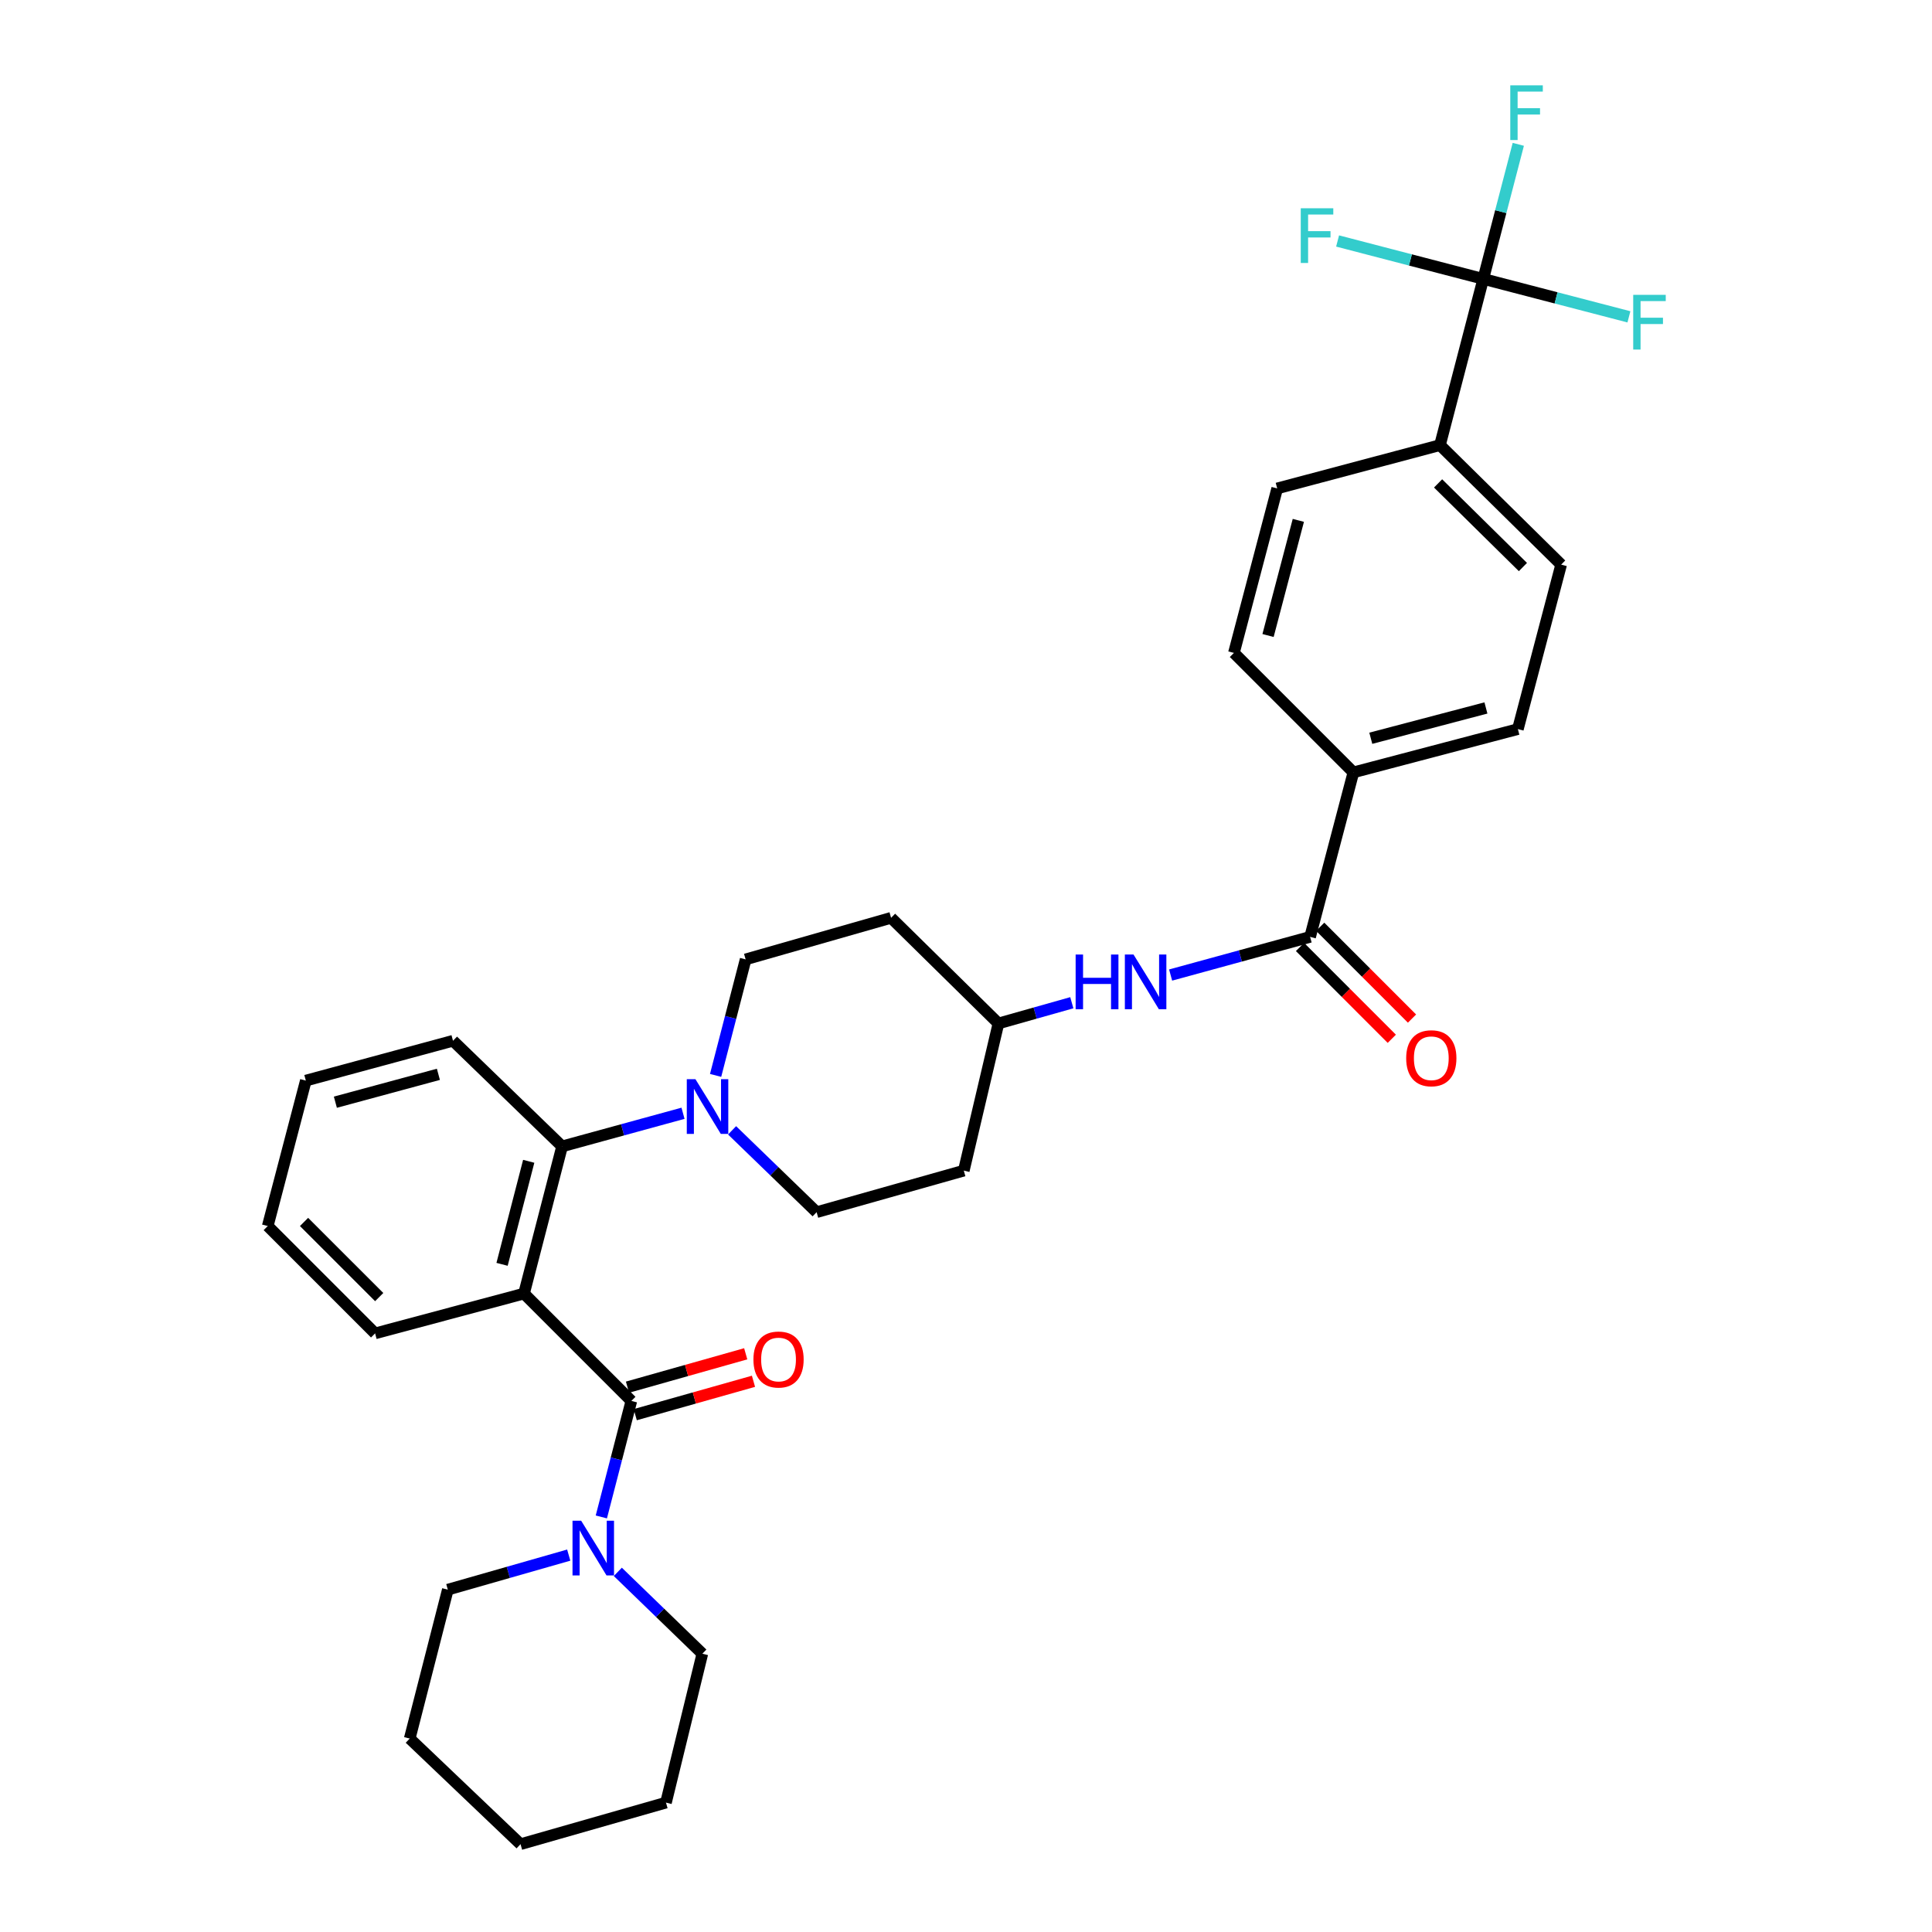 <?xml version='1.0' encoding='iso-8859-1'?>
<svg version='1.1' baseProfile='full'
              xmlns='http://www.w3.org/2000/svg'
                      xmlns:rdkit='http://www.rdkit.org/xml'
                      xmlns:xlink='http://www.w3.org/1999/xlink'
                  xml:space='preserve'
width='1000px' height='1000px' viewBox='0 0 1000 1000'>
<!-- END OF HEADER -->
<rect style='opacity:1.0;fill:#FFFFFF;stroke:none' width='1000' height='1000' x='0' y='0'> </rect>
<path class='bond-0' d='M 767.73,144.363 L 745.325,230.401' style='fill:none;fill-rule:evenodd;stroke:#000000;stroke-width:6px;stroke-linecap:butt;stroke-linejoin:miter;stroke-opacity:1' />
<path class='bond-1' d='M 767.73,144.363 L 776.799,109.535' style='fill:none;fill-rule:evenodd;stroke:#000000;stroke-width:6px;stroke-linecap:butt;stroke-linejoin:miter;stroke-opacity:1' />
<path class='bond-1' d='M 776.799,109.535 L 785.869,74.707' style='fill:none;fill-rule:evenodd;stroke:#33CCCC;stroke-width:6px;stroke-linecap:butt;stroke-linejoin:miter;stroke-opacity:1' />
<path class='bond-2' d='M 767.73,144.363 L 730.032,134.546' style='fill:none;fill-rule:evenodd;stroke:#000000;stroke-width:6px;stroke-linecap:butt;stroke-linejoin:miter;stroke-opacity:1' />
<path class='bond-2' d='M 730.032,134.546 L 692.334,124.729' style='fill:none;fill-rule:evenodd;stroke:#33CCCC;stroke-width:6px;stroke-linecap:butt;stroke-linejoin:miter;stroke-opacity:1' />
<path class='bond-3' d='M 767.73,144.363 L 805.427,154.18' style='fill:none;fill-rule:evenodd;stroke:#000000;stroke-width:6px;stroke-linecap:butt;stroke-linejoin:miter;stroke-opacity:1' />
<path class='bond-3' d='M 805.427,154.18 L 843.125,163.997' style='fill:none;fill-rule:evenodd;stroke:#33CCCC;stroke-width:6px;stroke-linecap:butt;stroke-linejoin:miter;stroke-opacity:1' />
<path class='bond-4' d='M 605.913,504.683 L 642.011,494.804' style='fill:none;fill-rule:evenodd;stroke:#0000FF;stroke-width:6px;stroke-linecap:butt;stroke-linejoin:miter;stroke-opacity:1' />
<path class='bond-4' d='M 642.011,494.804 L 678.109,484.926' style='fill:none;fill-rule:evenodd;stroke:#000000;stroke-width:6px;stroke-linecap:butt;stroke-linejoin:miter;stroke-opacity:1' />
<path class='bond-5' d='M 554.768,519.012 L 535.778,524.374' style='fill:none;fill-rule:evenodd;stroke:#0000FF;stroke-width:6px;stroke-linecap:butt;stroke-linejoin:miter;stroke-opacity:1' />
<path class='bond-5' d='M 535.778,524.374 L 516.787,529.736' style='fill:none;fill-rule:evenodd;stroke:#000000;stroke-width:6px;stroke-linecap:butt;stroke-linejoin:miter;stroke-opacity:1' />
<path class='bond-6' d='M 672.88,490.154 L 696.636,513.913' style='fill:none;fill-rule:evenodd;stroke:#000000;stroke-width:6px;stroke-linecap:butt;stroke-linejoin:miter;stroke-opacity:1' />
<path class='bond-6' d='M 696.636,513.913 L 720.392,537.671' style='fill:none;fill-rule:evenodd;stroke:#FF0000;stroke-width:6px;stroke-linecap:butt;stroke-linejoin:miter;stroke-opacity:1' />
<path class='bond-6' d='M 683.338,479.697 L 707.094,503.456' style='fill:none;fill-rule:evenodd;stroke:#000000;stroke-width:6px;stroke-linecap:butt;stroke-linejoin:miter;stroke-opacity:1' />
<path class='bond-6' d='M 707.094,503.456 L 730.85,527.215' style='fill:none;fill-rule:evenodd;stroke:#FF0000;stroke-width:6px;stroke-linecap:butt;stroke-linejoin:miter;stroke-opacity:1' />
<path class='bond-7' d='M 678.109,484.926 L 700.514,399.783' style='fill:none;fill-rule:evenodd;stroke:#000000;stroke-width:6px;stroke-linecap:butt;stroke-linejoin:miter;stroke-opacity:1' />
<path class='bond-8' d='M 745.325,230.401 L 808.054,292.243' style='fill:none;fill-rule:evenodd;stroke:#000000;stroke-width:6px;stroke-linecap:butt;stroke-linejoin:miter;stroke-opacity:1' />
<path class='bond-8' d='M 744.351,250.209 L 788.262,293.498' style='fill:none;fill-rule:evenodd;stroke:#000000;stroke-width:6px;stroke-linecap:butt;stroke-linejoin:miter;stroke-opacity:1' />
<path class='bond-9' d='M 745.325,230.401 L 661.077,252.806' style='fill:none;fill-rule:evenodd;stroke:#000000;stroke-width:6px;stroke-linecap:butt;stroke-linejoin:miter;stroke-opacity:1' />
<path class='bond-10' d='M 363.534,855.961 L 341.656,834.777' style='fill:none;fill-rule:evenodd;stroke:#000000;stroke-width:6px;stroke-linecap:butt;stroke-linejoin:miter;stroke-opacity:1' />
<path class='bond-10' d='M 341.656,834.777 L 319.778,813.594' style='fill:none;fill-rule:evenodd;stroke:#0000FF;stroke-width:6px;stroke-linecap:butt;stroke-linejoin:miter;stroke-opacity:1' />
<path class='bond-11' d='M 363.534,855.961 L 344.711,933.036' style='fill:none;fill-rule:evenodd;stroke:#000000;stroke-width:6px;stroke-linecap:butt;stroke-linejoin:miter;stroke-opacity:1' />
<path class='bond-12' d='M 326.792,725.113 L 319.02,755.139' style='fill:none;fill-rule:evenodd;stroke:#000000;stroke-width:6px;stroke-linecap:butt;stroke-linejoin:miter;stroke-opacity:1' />
<path class='bond-12' d='M 319.02,755.139 L 311.248,785.165' style='fill:none;fill-rule:evenodd;stroke:#0000FF;stroke-width:6px;stroke-linecap:butt;stroke-linejoin:miter;stroke-opacity:1' />
<path class='bond-13' d='M 328.801,732.229 L 359.401,723.589' style='fill:none;fill-rule:evenodd;stroke:#000000;stroke-width:6px;stroke-linecap:butt;stroke-linejoin:miter;stroke-opacity:1' />
<path class='bond-13' d='M 359.401,723.589 L 390.001,714.949' style='fill:none;fill-rule:evenodd;stroke:#FF0000;stroke-width:6px;stroke-linecap:butt;stroke-linejoin:miter;stroke-opacity:1' />
<path class='bond-13' d='M 324.783,717.997 L 355.383,709.357' style='fill:none;fill-rule:evenodd;stroke:#000000;stroke-width:6px;stroke-linecap:butt;stroke-linejoin:miter;stroke-opacity:1' />
<path class='bond-13' d='M 355.383,709.357 L 385.983,700.717' style='fill:none;fill-rule:evenodd;stroke:#FF0000;stroke-width:6px;stroke-linecap:butt;stroke-linejoin:miter;stroke-opacity:1' />
<path class='bond-14' d='M 326.792,725.113 L 271.227,669.548' style='fill:none;fill-rule:evenodd;stroke:#000000;stroke-width:6px;stroke-linecap:butt;stroke-linejoin:miter;stroke-opacity:1' />
<path class='bond-15' d='M 294.376,804.92 L 263.083,813.861' style='fill:none;fill-rule:evenodd;stroke:#0000FF;stroke-width:6px;stroke-linecap:butt;stroke-linejoin:miter;stroke-opacity:1' />
<path class='bond-15' d='M 263.083,813.861 L 231.79,822.801' style='fill:none;fill-rule:evenodd;stroke:#000000;stroke-width:6px;stroke-linecap:butt;stroke-linejoin:miter;stroke-opacity:1' />
<path class='bond-16' d='M 231.79,822.801 L 212.071,899.876' style='fill:none;fill-rule:evenodd;stroke:#000000;stroke-width:6px;stroke-linecap:butt;stroke-linejoin:miter;stroke-opacity:1' />
<path class='bond-17' d='M 370.395,556.628 L 378.167,526.602' style='fill:none;fill-rule:evenodd;stroke:#0000FF;stroke-width:6px;stroke-linecap:butt;stroke-linejoin:miter;stroke-opacity:1' />
<path class='bond-17' d='M 378.167,526.602 L 385.939,496.576' style='fill:none;fill-rule:evenodd;stroke:#000000;stroke-width:6px;stroke-linecap:butt;stroke-linejoin:miter;stroke-opacity:1' />
<path class='bond-18' d='M 353.529,576.23 L 322.233,584.799' style='fill:none;fill-rule:evenodd;stroke:#0000FF;stroke-width:6px;stroke-linecap:butt;stroke-linejoin:miter;stroke-opacity:1' />
<path class='bond-18' d='M 322.233,584.799 L 290.937,593.369' style='fill:none;fill-rule:evenodd;stroke:#000000;stroke-width:6px;stroke-linecap:butt;stroke-linejoin:miter;stroke-opacity:1' />
<path class='bond-19' d='M 378.925,585.057 L 400.803,606.24' style='fill:none;fill-rule:evenodd;stroke:#0000FF;stroke-width:6px;stroke-linecap:butt;stroke-linejoin:miter;stroke-opacity:1' />
<path class='bond-19' d='M 400.803,606.24 L 422.681,627.424' style='fill:none;fill-rule:evenodd;stroke:#000000;stroke-width:6px;stroke-linecap:butt;stroke-linejoin:miter;stroke-opacity:1' />
<path class='bond-20' d='M 234.477,538.699 L 158.298,559.313' style='fill:none;fill-rule:evenodd;stroke:#000000;stroke-width:6px;stroke-linecap:butt;stroke-linejoin:miter;stroke-opacity:1' />
<path class='bond-20' d='M 226.913,556.067 L 173.587,570.497' style='fill:none;fill-rule:evenodd;stroke:#000000;stroke-width:6px;stroke-linecap:butt;stroke-linejoin:miter;stroke-opacity:1' />
<path class='bond-21' d='M 234.477,538.699 L 290.937,593.369' style='fill:none;fill-rule:evenodd;stroke:#000000;stroke-width:6px;stroke-linecap:butt;stroke-linejoin:miter;stroke-opacity:1' />
<path class='bond-22' d='M 158.298,559.313 L 138.579,634.597' style='fill:none;fill-rule:evenodd;stroke:#000000;stroke-width:6px;stroke-linecap:butt;stroke-linejoin:miter;stroke-opacity:1' />
<path class='bond-23' d='M 138.579,634.597 L 194.152,690.162' style='fill:none;fill-rule:evenodd;stroke:#000000;stroke-width:6px;stroke-linecap:butt;stroke-linejoin:miter;stroke-opacity:1' />
<path class='bond-23' d='M 157.372,632.474 L 196.273,671.369' style='fill:none;fill-rule:evenodd;stroke:#000000;stroke-width:6px;stroke-linecap:butt;stroke-linejoin:miter;stroke-opacity:1' />
<path class='bond-24' d='M 194.152,690.162 L 271.227,669.548' style='fill:none;fill-rule:evenodd;stroke:#000000;stroke-width:6px;stroke-linecap:butt;stroke-linejoin:miter;stroke-opacity:1' />
<path class='bond-25' d='M 271.227,669.548 L 290.937,593.369' style='fill:none;fill-rule:evenodd;stroke:#000000;stroke-width:6px;stroke-linecap:butt;stroke-linejoin:miter;stroke-opacity:1' />
<path class='bond-25' d='M 259.866,654.417 L 273.663,601.091' style='fill:none;fill-rule:evenodd;stroke:#000000;stroke-width:6px;stroke-linecap:butt;stroke-linejoin:miter;stroke-opacity:1' />
<path class='bond-26' d='M 516.787,529.736 L 461.223,475.066' style='fill:none;fill-rule:evenodd;stroke:#000000;stroke-width:6px;stroke-linecap:butt;stroke-linejoin:miter;stroke-opacity:1' />
<path class='bond-27' d='M 516.787,529.736 L 498.86,605.915' style='fill:none;fill-rule:evenodd;stroke:#000000;stroke-width:6px;stroke-linecap:butt;stroke-linejoin:miter;stroke-opacity:1' />
<path class='bond-28' d='M 461.223,475.066 L 385.939,496.576' style='fill:none;fill-rule:evenodd;stroke:#000000;stroke-width:6px;stroke-linecap:butt;stroke-linejoin:miter;stroke-opacity:1' />
<path class='bond-29' d='M 422.681,627.424 L 498.86,605.915' style='fill:none;fill-rule:evenodd;stroke:#000000;stroke-width:6px;stroke-linecap:butt;stroke-linejoin:miter;stroke-opacity:1' />
<path class='bond-30' d='M 344.711,933.036 L 269.428,954.545' style='fill:none;fill-rule:evenodd;stroke:#000000;stroke-width:6px;stroke-linecap:butt;stroke-linejoin:miter;stroke-opacity:1' />
<path class='bond-31' d='M 212.071,899.876 L 269.428,954.545' style='fill:none;fill-rule:evenodd;stroke:#000000;stroke-width:6px;stroke-linecap:butt;stroke-linejoin:miter;stroke-opacity:1' />
<path class='bond-32' d='M 700.514,399.783 L 638.672,337.949' style='fill:none;fill-rule:evenodd;stroke:#000000;stroke-width:6px;stroke-linecap:butt;stroke-linejoin:miter;stroke-opacity:1' />
<path class='bond-33' d='M 700.514,399.783 L 785.649,377.378' style='fill:none;fill-rule:evenodd;stroke:#000000;stroke-width:6px;stroke-linecap:butt;stroke-linejoin:miter;stroke-opacity:1' />
<path class='bond-33' d='M 709.521,382.12 L 769.115,366.437' style='fill:none;fill-rule:evenodd;stroke:#000000;stroke-width:6px;stroke-linecap:butt;stroke-linejoin:miter;stroke-opacity:1' />
<path class='bond-34' d='M 808.054,292.243 L 785.649,377.378' style='fill:none;fill-rule:evenodd;stroke:#000000;stroke-width:6px;stroke-linecap:butt;stroke-linejoin:miter;stroke-opacity:1' />
<path class='bond-35' d='M 661.077,252.806 L 638.672,337.949' style='fill:none;fill-rule:evenodd;stroke:#000000;stroke-width:6px;stroke-linecap:butt;stroke-linejoin:miter;stroke-opacity:1' />
<path class='bond-35' d='M 672.019,269.341 L 656.335,328.941' style='fill:none;fill-rule:evenodd;stroke:#000000;stroke-width:6px;stroke-linecap:butt;stroke-linejoin:miter;stroke-opacity:1' />
<path  class='atom-1' d='M 556.747 494.066
L 560.587 494.066
L 560.587 506.106
L 575.067 506.106
L 575.067 494.066
L 578.907 494.066
L 578.907 522.386
L 575.067 522.386
L 575.067 509.306
L 560.587 509.306
L 560.587 522.386
L 556.747 522.386
L 556.747 494.066
' fill='#0000FF'/>
<path  class='atom-1' d='M 586.707 494.066
L 595.987 509.066
Q 596.907 510.546, 598.387 513.226
Q 599.867 515.906, 599.947 516.066
L 599.947 494.066
L 603.707 494.066
L 603.707 522.386
L 599.827 522.386
L 589.867 505.986
Q 588.707 504.066, 587.467 501.866
Q 586.267 499.666, 585.907 498.986
L 585.907 522.386
L 582.227 522.386
L 582.227 494.066
L 586.707 494.066
' fill='#0000FF'/>
<path  class='atom-3' d='M 727.839 547.743
Q 727.839 540.943, 731.199 537.143
Q 734.559 533.343, 740.839 533.343
Q 747.119 533.343, 750.479 537.143
Q 753.839 540.943, 753.839 547.743
Q 753.839 554.623, 750.439 558.543
Q 747.039 562.423, 740.839 562.423
Q 734.599 562.423, 731.199 558.543
Q 727.839 554.663, 727.839 547.743
M 740.839 559.223
Q 745.159 559.223, 747.479 556.343
Q 749.839 553.423, 749.839 547.743
Q 749.839 542.183, 747.479 539.383
Q 745.159 536.543, 740.839 536.543
Q 736.519 536.543, 734.159 539.343
Q 731.839 542.143, 731.839 547.743
Q 731.839 553.463, 734.159 556.343
Q 736.519 559.223, 740.839 559.223
' fill='#FF0000'/>
<path  class='atom-7' d='M 300.813 787.132
L 310.093 802.132
Q 311.013 803.612, 312.493 806.292
Q 313.973 808.972, 314.053 809.132
L 314.053 787.132
L 317.813 787.132
L 317.813 815.452
L 313.933 815.452
L 303.973 799.052
Q 302.813 797.132, 301.573 794.932
Q 300.373 792.732, 300.013 792.052
L 300.013 815.452
L 296.333 815.452
L 296.333 787.132
L 300.813 787.132
' fill='#0000FF'/>
<path  class='atom-8' d='M 389.971 703.683
Q 389.971 696.883, 393.331 693.083
Q 396.691 689.283, 402.971 689.283
Q 409.251 689.283, 412.611 693.083
Q 415.971 696.883, 415.971 703.683
Q 415.971 710.563, 412.571 714.483
Q 409.171 718.363, 402.971 718.363
Q 396.731 718.363, 393.331 714.483
Q 389.971 710.603, 389.971 703.683
M 402.971 715.163
Q 407.291 715.163, 409.611 712.283
Q 411.971 709.363, 411.971 703.683
Q 411.971 698.123, 409.611 695.323
Q 407.291 692.483, 402.971 692.483
Q 398.651 692.483, 396.291 695.283
Q 393.971 698.083, 393.971 703.683
Q 393.971 709.403, 396.291 712.283
Q 398.651 715.163, 402.971 715.163
' fill='#FF0000'/>
<path  class='atom-10' d='M 359.961 558.595
L 369.241 573.595
Q 370.161 575.075, 371.641 577.755
Q 373.121 580.435, 373.201 580.595
L 373.201 558.595
L 376.961 558.595
L 376.961 586.915
L 373.081 586.915
L 363.121 570.515
Q 361.961 568.595, 360.721 566.395
Q 359.521 564.195, 359.161 563.515
L 359.161 586.915
L 355.481 586.915
L 355.481 558.595
L 359.961 558.595
' fill='#0000FF'/>
<path  class='atom-30' d='M 781.715 44.165
L 798.555 44.165
L 798.555 47.405
L 785.515 47.405
L 785.515 56.005
L 797.115 56.005
L 797.115 59.285
L 785.515 59.285
L 785.515 72.485
L 781.715 72.485
L 781.715 44.165
' fill='#33CCCC'/>
<path  class='atom-31' d='M 673.271 107.798
L 690.111 107.798
L 690.111 111.038
L 677.071 111.038
L 677.071 119.638
L 688.671 119.638
L 688.671 122.918
L 677.071 122.918
L 677.071 136.118
L 673.271 136.118
L 673.271 107.798
' fill='#33CCCC'/>
<path  class='atom-32' d='M 845.348 152.608
L 862.188 152.608
L 862.188 155.848
L 849.148 155.848
L 849.148 164.448
L 860.748 164.448
L 860.748 167.728
L 849.148 167.728
L 849.148 180.928
L 845.348 180.928
L 845.348 152.608
' fill='#33CCCC'/>
</svg>
